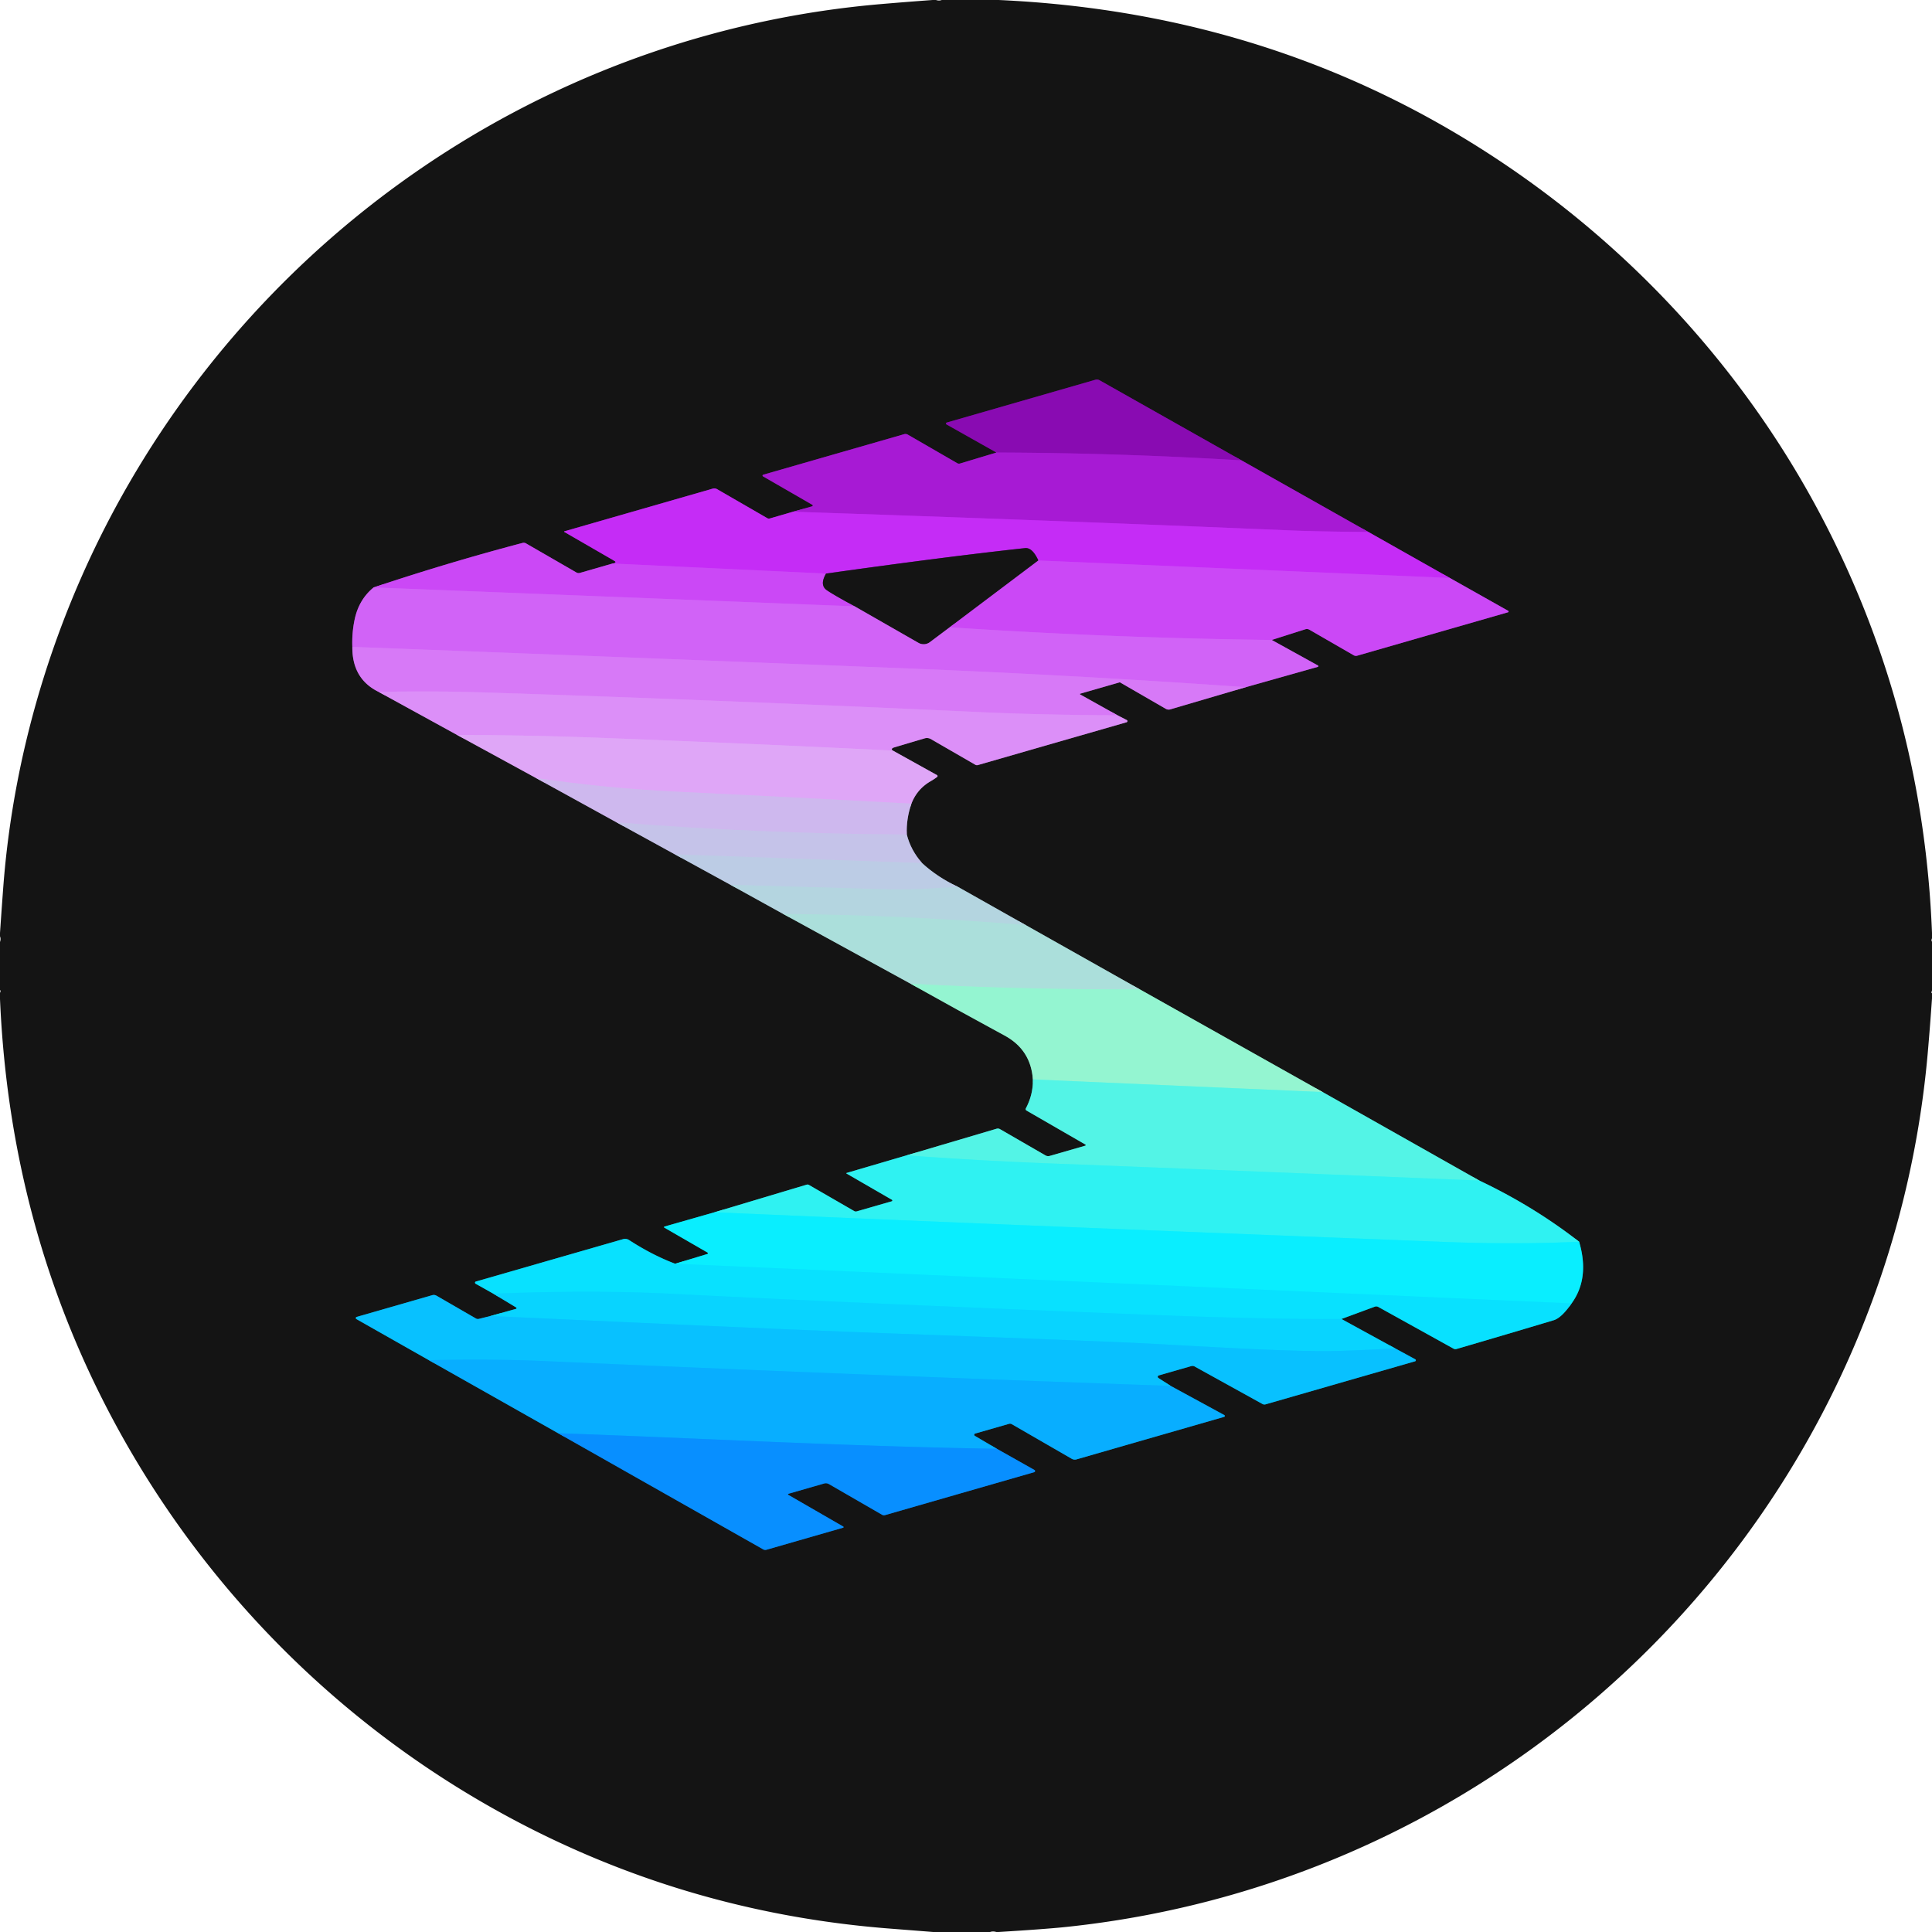 <?xml version="1.0" encoding="UTF-8" standalone="no"?>
<!DOCTYPE svg PUBLIC "-//W3C//DTD SVG 1.1//EN" "http://www.w3.org/Graphics/SVG/1.1/DTD/svg11.dtd">
<svg xmlns="http://www.w3.org/2000/svg" version="1.1" viewBox="0.00 0.00 581.00 581.00">
<g stroke-width="2.00" fill="none" stroke-linecap="butt">
<path stroke="#5e1774" vector-effect="non-scaling-stroke" d="
  M 299.65 136.09
  L 288.70 139.39
  A 1.05 1.05 0.0 0 1 287.88 139.30
  L 272.99 130.70
  A 1.41 1.40 -38.0 0 0 271.89 130.57
  L 229.51 142.76
  A 0.27 0.27 0.0 0 0 229.45 143.25
  L 244.29 151.81
  A 0.25 0.24 51.7 0 1 244.24 152.26
  L 238.47 153.89"
/>
<path stroke="#6d2085" vector-effect="non-scaling-stroke" d="
  M 238.47 153.89
  L 231.48 155.92
  A 0.96 0.93 51.3 0 1 230.75 155.83
  L 215.62 147.09
  A 1.67 1.65 -37.9 0 0 214.35 146.94
  L 169.72 159.78
  A 0.10 0.10 0.0 0 0 169.70 159.97
  L 184.98 168.79
  A 0.28 0.28 0.0 0 1 184.95 169.29
  Q 184.69 169.40 184.21 169.46"
/>
<path stroke="#702e85" vector-effect="non-scaling-stroke" d="
  M 184.21 169.46
  L 174.39 172.29
  A 1.36 1.32 -37.1 0 1 173.34 172.16
  L 158.18 163.41
  A 1.39 1.37 52.3 0 0 157.15 163.27
  Q 134.82 169.15 112.37 176.65"
/>
<path stroke="#733c86" vector-effect="non-scaling-stroke" d="
  M 112.37 176.65
  Q 107.88 180.31 106.63 186.39
  Q 105.80 190.40 105.96 194.53"
/>
<path stroke="#764786" vector-effect="non-scaling-stroke" d="
  M 105.96 194.53
  Q 105.88 204.19 113.91 208.09"
/>
<path stroke="#785286" vector-effect="non-scaling-stroke" d="
  M 113.91 208.09
  L 137.46 221.02"
/>
<path stroke="#7a5d86" vector-effect="non-scaling-stroke" d="
  M 137.46 221.02
  L 161.19 233.97"
/>
<path stroke="#716681" vector-effect="non-scaling-stroke" d="
  M 161.19 233.97
  L 185.46 247.33"
/>
<path stroke="#6d6c7f" vector-effect="non-scaling-stroke" d="
  M 185.46 247.33
  L 202.98 256.94"
/>
<path stroke="#68707d" vector-effect="non-scaling-stroke" d="
  M 202.98 256.94
  L 219.70 266.10"
/>
<path stroke="#64757a" vector-effect="non-scaling-stroke" d="
  M 219.70 266.10
  L 235.53 274.85"
/>
<path stroke="#607a78" vector-effect="non-scaling-stroke" d="
  M 235.53 274.85
  L 273.87 295.85"
/>
<path stroke="#548573" vector-effect="non-scaling-stroke" d="
  M 273.87 295.85
  Q 288.11 303.83 302.10 311.41
  Q 310.00 315.69 310.61 324.61"
/>
<path stroke="#34847d" vector-effect="non-scaling-stroke" d="
  M 310.61 324.61
  Q 310.71 329.15 308.50 333.31
  A 0.49 0.49 0.0 0 0 308.68 333.96
  L 326.40 344.19
  A 0.19 0.19 0.0 0 1 326.36 344.54
  L 315.69 347.61
  A 1.68 1.68 0.0 0 1 314.38 347.45
  L 300.74 339.57
  A 1.35 1.34 51.7 0 0 299.69 339.44
  L 272.65 347.44"
/>
<path stroke="#228383" vector-effect="non-scaling-stroke" d="
  M 272.65 347.44
  L 254.59 352.74
  A 0.09 0.09 0.0 0 0 254.57 352.91
  L 268.22 360.80
  A 0.25 0.25 0.0 0 1 268.17 361.26
  L 257.61 364.30
  A 0.96 0.92 -36.5 0 1 256.90 364.21
  L 243.27 356.34
  A 0.91 0.89 -37.6 0 0 242.59 356.26
  L 214.91 364.55"
/>
<path stroke="#0f818a" vector-effect="non-scaling-stroke" d="
  M 214.91 364.55
  L 199.81 368.86
  A 0.17 0.17 0.0 0 0 199.77 369.17
  L 212.76 376.67
  A 0.24 0.24 0.0 0 1 212.71 377.11
  L 203.05 380.04"
/>
<path stroke="#0e7b8a" vector-effect="non-scaling-stroke" d="
  M 203.05 380.04
  Q 196.21 377.47 189.17 372.91
  A 2.18 2.17 53.5 0 0 187.39 372.64
  L 143.11 385.39
  A 0.36 0.36 0.0 0 0 143.03 386.05
  L 148.37 389.05"
/>
<path stroke="#0e748a" vector-effect="non-scaling-stroke" d="
  M 148.37 389.05
  L 155.23 393.19
  A 0.23 0.23 0.0 0 1 155.17 393.61
  L 147.47 395.76"
/>
<path stroke="#0e6b8a" vector-effect="non-scaling-stroke" d="
  M 147.47 395.76
  L 144.02 396.62
  A 1.24 1.21 52.0 0 1 143.12 396.50
  L 131.25 389.64
  A 1.64 1.63 51.6 0 0 129.99 389.49
  L 107.26 396.03
  A 0.36 0.35 -38.4 0 0 107.18 396.68
  L 128.98 409.04"
/>
<path stroke="#0e618a" vector-effect="non-scaling-stroke" d="
  M 128.98 409.04
  L 167.85 431.01"
/>
<path stroke="#0e528a" vector-effect="non-scaling-stroke" d="
  M 167.85 431.01
  L 229.52 465.94
  A 1.29 1.27 51.0 0 0 230.50 466.05
  L 253.54 459.42
  A 0.19 0.19 0.0 0 0 253.58 459.07
  L 237.05 449.53
  A 0.17 0.17 0.0 0 1 237.09 449.22
  L 247.82 446.13
  A 1.88 1.87 -38.0 0 1 249.30 446.31
  L 265.25 455.52
  A 1.17 1.16 -37.9 0 0 266.16 455.63
  L 311.01 442.72
  A 0.36 0.36 0.0 0 0 311.09 442.06
  L 299.79 435.69"
/>
<path stroke="#0e618a" vector-effect="non-scaling-stroke" d="
  M 299.79 435.69
  L 293.17 431.80
  A 0.38 0.37 52.0 0 1 293.25 431.11
  L 303.41 428.19
  A 1.12 1.11 -37.8 0 1 304.30 428.30
  L 322.33 438.71
  A 1.84 1.81 51.5 0 0 323.71 438.88
  L 368.12 426.09
  A 0.29 0.29 0.0 0 0 368.18 425.55
  L 352.05 416.77"
/>
<path stroke="#0e6b8a" vector-effect="non-scaling-stroke" d="
  M 352.05 416.77
  L 348.35 414.38
  A 0.42 0.42 0.0 0 1 348.46 413.63
  L 358.24 410.82
  A 1.36 1.34 -38.4 0 1 359.25 410.93
  L 379.66 422.22
  A 1.20 1.19 51.6 0 0 380.56 422.33
  L 425.54 409.38
  A 0.33 0.33 0.0 0 0 425.60 408.77
  L 419.53 405.47"
/>
<path stroke="#0e748a" vector-effect="non-scaling-stroke" d="
  M 419.53 405.47
  L 403.41 396.65"
/>
<path stroke="#0e7b8a" vector-effect="non-scaling-stroke" d="
  M 403.41 396.65
  L 413.43 392.95
  A 1.29 1.28 -40.5 0 1 414.49 393.03
  L 437.12 405.58
  A 1.16 1.13 -37.8 0 0 437.99 405.68
  Q 453.29 401.21 467.25 397.02
  Q 469.58 396.32 472.62 391.96"
/>
<path stroke="#0f818a" vector-effect="non-scaling-stroke" d="
  M 472.62 391.96
  Q 478.12 384.38 474.88 373.42"
/>
<path stroke="#228383" vector-effect="non-scaling-stroke" d="
  M 474.88 373.42
  Q 461.16 362.74 444.87 355.02"
/>
<path stroke="#34847d" vector-effect="non-scaling-stroke" d="
  M 444.87 355.02
  L 397.76 328.41"
/>
<path stroke="#548573" vector-effect="non-scaling-stroke" d="
  M 397.76 328.41
  L 342.73 297.50"
/>
<path stroke="#607a78" vector-effect="non-scaling-stroke" d="
  M 342.73 297.50
  L 308.47 278.20"
/>
<path stroke="#64757a" vector-effect="non-scaling-stroke" d="
  M 308.47 278.20
  L 288.06 266.69"
/>
<path stroke="#68707d" vector-effect="non-scaling-stroke" d="
  M 288.06 266.69
  Q 281.88 263.77 277.30 259.56"
/>
<path stroke="#6d6c7f" vector-effect="non-scaling-stroke" d="
  M 277.30 259.56
  Q 273.87 255.65 272.70 250.96"
/>
<path stroke="#716681" vector-effect="non-scaling-stroke" d="
  M 272.70 250.96
  Q 272.49 246.28 274.09 241.68"
/>
<path stroke="#7a5d86" vector-effect="non-scaling-stroke" d="
  M 274.09 241.68
  Q 275.78 237.30 279.85 234.94
  Q 280.93 234.32 281.81 233.65
  A 0.34 0.33 41.0 0 0 281.77 233.09
  L 268.51 225.72"
/>
<path stroke="#785286" vector-effect="non-scaling-stroke" d="
  M 268.51 225.72
  Q 268.23 225.60 268.21 225.49
  Q 268.12 225.00 268.63 224.85
  Q 270.19 224.38 278.07 222.04
  A 2.40 2.39 51.6 0 1 279.94 222.26
  L 293.32 229.99
  A 0.95 0.92 -36.9 0 0 294.05 230.08
  L 338.79 217.20
  A 0.36 0.36 0.0 0 0 338.86 216.54
  L 336.09 215.12"
/>
<path stroke="#764786" vector-effect="non-scaling-stroke" d="
  M 336.09 215.12
  L 324.82 208.83
  A 0.12 0.12 0.0 0 1 324.85 208.61
  L 336.73 205.19
  A 0.12 0.11 48.6 0 1 336.81 205.20
  L 350.62 213.18
  A 1.69 1.68 51.4 0 0 351.92 213.33
  L 374.66 206.65"
/>
<path stroke="#733c86" vector-effect="non-scaling-stroke" d="
  M 374.66 206.65
  L 396.31 200.54
  A 0.22 0.22 0.0 0 0 396.36 200.14
  L 382.45 192.45"
/>
<path stroke="#702e85" vector-effect="non-scaling-stroke" d="
  M 382.45 192.45
  L 392.54 189.24
  A 1.55 1.53 -38.2 0 1 393.79 189.38
  L 407.08 197.05
  A 1.37 1.36 -37.9 0 0 408.16 197.18
  L 453.49 184.13
  A 0.24 0.24 0.0 0 0 453.55 183.69
  L 436.01 173.81"
/>
<path stroke="#6d2085" vector-effect="non-scaling-stroke" d="
  M 436.01 173.81
  L 411.52 159.98"
/>
<path stroke="#5e1774" vector-effect="non-scaling-stroke" d="
  M 411.52 159.98
  L 373.36 138.45"
/>
<path stroke="#4f1063" vector-effect="non-scaling-stroke" d="
  M 373.36 138.45
  L 330.68 114.36
  A 1.72 1.69 -37.9 0 0 329.39 114.21
  L 284.69 127.08
  A 0.30 0.30 0.0 0 0 284.63 127.63
  L 299.65 136.09"
/>
<path stroke="#9813c3" vector-effect="non-scaling-stroke" d="
  M 373.36 138.45
  Q 336.26 136.19 299.65 136.09"
/>
<path stroke="#b623e5" vector-effect="non-scaling-stroke" d="
  M 411.52 159.98
  Q 396.26 159.85 388.76 159.54
  Q 313.63 156.38 238.47 153.89"
/>
<path stroke="#c83af6" vector-effect="non-scaling-stroke" d="
  M 436.01 173.81
  L 312.26 168.55"
/>
<path stroke="#6d2085" vector-effect="non-scaling-stroke" d="
  M 312.26 168.55
  Q 310.45 164.59 308.25 164.83
  Q 284.13 167.46 248.41 172.49"
/>
<path stroke="#c83af6" vector-effect="non-scaling-stroke" d="
  M 248.41 172.49
  L 184.21 169.46"
/>
<path stroke="#702e85" vector-effect="non-scaling-stroke" d="
  M 312.26 168.55
  L 285.60 188.64"
/>
<path stroke="#733c86" vector-effect="non-scaling-stroke" d="
  M 285.60 188.64
  L 279.64 193.11
  A 3.13 3.13 0.0 0 1 276.20 193.32
  L 257.02 182.34"
/>
<path stroke="#702e85" vector-effect="non-scaling-stroke" d="
  M 248.41 172.49
  Q 246.44 175.88 248.57 177.43
  Q 250.26 178.65 257.02 182.34"
/>
<path stroke="#ce56f7" vector-effect="non-scaling-stroke" d="
  M 257.02 182.34
  L 112.37 176.65"
/>
<path stroke="#ce56f7" vector-effect="non-scaling-stroke" d="
  M 382.45 192.45
  Q 334.31 191.86 285.60 188.64"
/>
<path stroke="#d46ef7" vector-effect="non-scaling-stroke" d="
  M 374.66 206.65
  Q 322.91 203.00 271.32 200.95
  Q 188.68 197.67 105.96 194.53"
/>
<path stroke="#da84f8" vector-effect="non-scaling-stroke" d="
  M 336.09 215.12
  Q 312.92 214.99 295.09 214.17
  Q 212.48 210.37 145.75 208.24
  Q 129.92 207.73 113.91 208.09"
/>
<path stroke="#de9bf8" vector-effect="non-scaling-stroke" d="
  M 268.51 225.72
  Q 224.63 223.56 180.85 221.89
  Q 159.14 221.05 137.46 221.02"
/>
<path stroke="#d7aff3" vector-effect="non-scaling-stroke" d="
  M 274.09 241.68
  Q 238.50 239.76 203.06 238.06
  Q 182.16 237.05 161.19 233.97"
/>
<path stroke="#cabeec" vector-effect="non-scaling-stroke" d="
  M 272.70 250.96
  Q 229.03 250.74 185.46 247.33"
/>
<path stroke="#c1c8e7" vector-effect="non-scaling-stroke" d="
  M 277.30 259.56
  L 202.98 256.94"
/>
<path stroke="#b8d1e3" vector-effect="non-scaling-stroke" d="
  M 288.06 266.69
  Q 275.06 267.68 266.03 267.42
  Q 242.98 266.77 219.70 266.10"
/>
<path stroke="#b0dade" vector-effect="non-scaling-stroke" d="
  M 308.47 278.20
  Q 272.04 275.18 235.53 274.85"
/>
<path stroke="#a0ead6" vector-effect="non-scaling-stroke" d="
  M 342.73 297.50
  Q 308.34 297.69 273.87 295.85"
/>
<path stroke="#74f5dc" vector-effect="non-scaling-stroke" d="
  M 397.76 328.41
  L 310.61 324.61"
/>
<path stroke="#41f3ec" vector-effect="non-scaling-stroke" d="
  M 444.87 355.02
  Q 380.36 352.37 315.58 349.86
  Q 294.18 349.03 272.65 347.44"
/>
<path stroke="#1cf0f9" vector-effect="non-scaling-stroke" d="
  M 474.88 373.42
  Q 455.78 374.30 434.52 373.48
  Q 294.85 368.06 214.91 364.55"
/>
<path stroke="#09e8ff" vector-effect="non-scaling-stroke" d="
  M 472.62 391.96
  L 203.05 380.04"
/>
<path stroke="#08dbff" vector-effect="non-scaling-stroke" d="
  M 403.41 396.65
  Q 380.34 396.75 348.02 395.48
  Q 258.04 391.93 202.42 389.09
  Q 178.08 387.85 148.37 389.05"
/>
<path stroke="#08cbff" vector-effect="non-scaling-stroke" d="
  M 419.53 405.47
  Q 404.31 406.36 397.33 406.31
  C 379.24 406.19 353.97 404.37 337.70 403.68
  Q 316.08 402.76 270.59 401.09
  C 230.07 399.61 188.51 397.59 147.47 395.76"
/>
<path stroke="#08b8ff" vector-effect="non-scaling-stroke" d="
  M 352.05 416.77
  Q 257.91 413.48 163.95 409.32
  Q 148.21 408.62 128.98 409.04"
/>
<path stroke="#089fff" vector-effect="non-scaling-stroke" d="
  M 299.79 435.69
  C 254.31 434.96 209.62 432.46 167.85 431.01"
/>
</g>
<path fill="#141414" d="
  M 281.48 0.00
  Q 282.40 0.30 283.21 0.00
  L 300.30 0.00
  Q 385.11 3.83 452.73 49.54
  C 493.74 77.26 527.23 114.87 549.61 158.91
  Q 578.43 215.58 581.00 280.52
  L 581.00 282.18
  Q 580.70 282.82 581.00 283.18
  L 581.00 297.89
  Q 580.68 298.71 581.00 298.67
  L 581.00 300.25
  Q 580.45 308.25 579.76 316.22
  C 567.78 454.84 458.28 565.21 320.25 579.52
  Q 314.23 580.14 300.30 581.00
  L 299.61 581.00
  Q 298.63 580.70 297.75 581.00
  L 280.63 581.00
  Q 274.21 580.49 267.79 579.99
  Q 210.15 575.55 159.44 549.82
  C 106.35 522.87 62.88 480.45 34.57 428.03
  Q 2.96 369.50 0.00 300.41
  L 0.00 298.57
  Q 0.32 297.86 0.00 297.76
  L 0.00 283.27
  Q 0.31 282.38 0.00 281.58
  L 0.00 280.57
  Q 0.45 273.96 0.94 267.36
  C 4.12 224.07 17.62 181.82 38.98 145.04
  C 86.38 63.43 170.38 9.38 264.78 1.24
  Q 272.62 0.57 280.46 0.00
  L 281.48 0.00
  Z
  M 299.65 136.09
  L 288.70 139.39
  A 1.05 1.05 0.0 0 1 287.88 139.30
  L 272.99 130.70
  A 1.41 1.40 -38.0 0 0 271.89 130.57
  L 229.51 142.76
  A 0.27 0.27 0.0 0 0 229.45 143.25
  L 244.29 151.81
  A 0.25 0.24 51.7 0 1 244.24 152.26
  L 238.47 153.89
  L 231.48 155.92
  A 0.96 0.93 51.3 0 1 230.75 155.83
  L 215.62 147.09
  A 1.67 1.65 -37.9 0 0 214.35 146.94
  L 169.72 159.78
  A 0.10 0.10 0.0 0 0 169.70 159.97
  L 184.98 168.79
  A 0.28 0.28 0.0 0 1 184.95 169.29
  Q 184.69 169.40 184.21 169.46
  L 174.39 172.29
  A 1.36 1.32 -37.1 0 1 173.34 172.16
  L 158.18 163.41
  A 1.39 1.37 52.3 0 0 157.15 163.27
  Q 134.82 169.15 112.37 176.65
  Q 107.88 180.31 106.63 186.39
  Q 105.80 190.40 105.96 194.53
  Q 105.88 204.19 113.91 208.09
  L 137.46 221.02
  L 161.19 233.97
  L 185.46 247.33
  L 202.98 256.94
  L 219.70 266.10
  L 235.53 274.85
  L 273.87 295.85
  Q 288.11 303.83 302.10 311.41
  Q 310.00 315.69 310.61 324.61
  Q 310.71 329.15 308.50 333.31
  A 0.49 0.49 0.0 0 0 308.68 333.96
  L 326.40 344.19
  A 0.19 0.19 0.0 0 1 326.36 344.54
  L 315.69 347.61
  A 1.68 1.68 0.0 0 1 314.38 347.45
  L 300.74 339.57
  A 1.35 1.34 51.7 0 0 299.69 339.44
  L 272.65 347.44
  L 254.59 352.74
  A 0.09 0.09 0.0 0 0 254.57 352.91
  L 268.22 360.80
  A 0.25 0.25 0.0 0 1 268.17 361.26
  L 257.61 364.30
  A 0.96 0.92 -36.5 0 1 256.90 364.21
  L 243.27 356.34
  A 0.91 0.89 -37.6 0 0 242.59 356.26
  L 214.91 364.55
  L 199.81 368.86
  A 0.17 0.17 0.0 0 0 199.77 369.17
  L 212.76 376.67
  A 0.24 0.24 0.0 0 1 212.71 377.11
  L 203.05 380.04
  Q 196.21 377.47 189.17 372.91
  A 2.18 2.17 53.5 0 0 187.39 372.64
  L 143.11 385.39
  A 0.36 0.36 0.0 0 0 143.03 386.05
  L 148.37 389.05
  L 155.23 393.19
  A 0.23 0.23 0.0 0 1 155.17 393.61
  L 147.47 395.76
  L 144.02 396.62
  A 1.24 1.21 52.0 0 1 143.12 396.50
  L 131.25 389.64
  A 1.64 1.63 51.6 0 0 129.99 389.49
  L 107.26 396.03
  A 0.36 0.35 -38.4 0 0 107.18 396.68
  L 128.98 409.04
  L 167.85 431.01
  L 229.52 465.94
  A 1.29 1.27 51.0 0 0 230.50 466.05
  L 253.54 459.42
  A 0.19 0.19 0.0 0 0 253.58 459.07
  L 237.05 449.53
  A 0.17 0.17 0.0 0 1 237.09 449.22
  L 247.82 446.13
  A 1.88 1.87 -38.0 0 1 249.30 446.31
  L 265.25 455.52
  A 1.17 1.16 -37.9 0 0 266.16 455.63
  L 311.01 442.72
  A 0.36 0.36 0.0 0 0 311.09 442.06
  L 299.79 435.69
  L 293.17 431.80
  A 0.38 0.37 52.0 0 1 293.25 431.11
  L 303.41 428.19
  A 1.12 1.11 -37.8 0 1 304.30 428.30
  L 322.33 438.71
  A 1.84 1.81 51.5 0 0 323.71 438.88
  L 368.12 426.09
  A 0.29 0.29 0.0 0 0 368.18 425.55
  L 352.05 416.77
  L 348.35 414.38
  A 0.42 0.42 0.0 0 1 348.46 413.63
  L 358.24 410.82
  A 1.36 1.34 -38.4 0 1 359.25 410.93
  L 379.66 422.22
  A 1.20 1.19 51.6 0 0 380.56 422.33
  L 425.54 409.38
  A 0.33 0.33 0.0 0 0 425.60 408.77
  L 419.53 405.47
  L 403.41 396.65
  L 413.43 392.95
  A 1.29 1.28 -40.5 0 1 414.49 393.03
  L 437.12 405.58
  A 1.16 1.13 -37.8 0 0 437.99 405.68
  Q 453.29 401.21 467.25 397.02
  Q 469.58 396.32 472.62 391.96
  Q 478.12 384.38 474.88 373.42
  Q 461.16 362.74 444.87 355.02
  L 397.76 328.41
  L 342.73 297.50
  L 308.47 278.20
  L 288.06 266.69
  Q 281.88 263.77 277.30 259.56
  Q 273.87 255.65 272.70 250.96
  Q 272.49 246.28 274.09 241.68
  Q 275.78 237.30 279.85 234.94
  Q 280.93 234.32 281.81 233.65
  A 0.34 0.33 41.0 0 0 281.77 233.09
  L 268.51 225.72
  Q 268.23 225.60 268.21 225.49
  Q 268.12 225.00 268.63 224.85
  Q 270.19 224.38 278.07 222.04
  A 2.40 2.39 51.6 0 1 279.94 222.26
  L 293.32 229.99
  A 0.95 0.92 -36.9 0 0 294.05 230.08
  L 338.79 217.20
  A 0.36 0.36 0.0 0 0 338.86 216.54
  L 336.09 215.12
  L 324.82 208.83
  A 0.12 0.12 0.0 0 1 324.85 208.61
  L 336.73 205.19
  A 0.12 0.11 48.6 0 1 336.81 205.20
  L 350.62 213.18
  A 1.69 1.68 51.4 0 0 351.92 213.33
  L 374.66 206.65
  L 396.31 200.54
  A 0.22 0.22 0.0 0 0 396.36 200.14
  L 382.45 192.45
  L 392.54 189.24
  A 1.55 1.53 -38.2 0 1 393.79 189.38
  L 407.08 197.05
  A 1.37 1.36 -37.9 0 0 408.16 197.18
  L 453.49 184.13
  A 0.24 0.24 0.0 0 0 453.55 183.69
  L 436.01 173.81
  L 411.52 159.98
  L 373.36 138.45
  L 330.68 114.36
  A 1.72 1.69 -37.9 0 0 329.39 114.21
  L 284.69 127.08
  A 0.30 0.30 0.0 0 0 284.63 127.63
  L 299.65 136.09
  Z"
/>
<path fill="#890bb2" d="
  M 373.36 138.45
  Q 336.26 136.19 299.65 136.09
  L 284.63 127.63
  A 0.30 0.30 0.0 0 1 284.69 127.08
  L 329.39 114.21
  A 1.72 1.69 -37.9 0 1 330.68 114.36
  L 373.36 138.45
  Z"
/>
<path fill="#a71ad4" d="
  M 299.65 136.09
  Q 336.26 136.19 373.36 138.45
  L 411.52 159.98
  Q 396.26 159.85 388.76 159.54
  Q 313.63 156.38 238.47 153.89
  L 244.24 152.26
  A 0.25 0.24 51.7 0 0 244.29 151.81
  L 229.45 143.25
  A 0.27 0.27 0.0 0 1 229.51 142.76
  L 271.89 130.57
  A 1.41 1.40 -38.0 0 1 272.99 130.70
  L 287.88 139.30
  A 1.05 1.05 0.0 0 0 288.70 139.39
  L 299.65 136.09
  Z"
/>
<path fill="#c52cf6" d="
  M 238.47 153.89
  Q 313.63 156.38 388.76 159.54
  Q 396.26 159.85 411.52 159.98
  L 436.01 173.81
  L 312.26 168.55
  Q 310.45 164.59 308.25 164.83
  Q 284.13 167.46 248.41 172.49
  L 184.21 169.46
  Q 184.69 169.40 184.95 169.29
  A 0.28 0.28 0.0 0 0 184.98 168.79
  L 169.70 159.97
  A 0.10 0.10 0.0 0 1 169.72 159.78
  L 214.35 146.94
  A 1.67 1.65 -37.9 0 1 215.62 147.09
  L 230.75 155.83
  A 0.96 0.93 51.3 0 0 231.48 155.92
  L 238.47 153.89
  Z"
/>
<path fill="#cb48f6" d="
  M 184.21 169.46
  L 248.41 172.49
  Q 246.44 175.88 248.57 177.43
  Q 250.26 178.65 257.02 182.34
  L 112.37 176.65
  Q 134.82 169.15 157.15 163.27
  A 1.39 1.37 52.3 0 1 158.18 163.41
  L 173.34 172.16
  A 1.36 1.32 -37.1 0 0 174.39 172.29
  L 184.21 169.46
  Z"
/>
<path fill="#141414" d="
  M 312.26 168.55
  L 285.60 188.64
  L 279.64 193.11
  A 3.13 3.13 0.0 0 1 276.20 193.32
  L 257.02 182.34
  Q 250.26 178.65 248.57 177.43
  Q 246.44 175.88 248.41 172.49
  Q 284.13 167.46 308.25 164.83
  Q 310.45 164.59 312.26 168.55
  Z"
/>
<path fill="#cb48f6" d="
  M 436.01 173.81
  L 453.55 183.69
  A 0.24 0.24 0.0 0 1 453.49 184.13
  L 408.16 197.18
  A 1.37 1.36 -37.9 0 1 407.08 197.05
  L 393.79 189.38
  A 1.55 1.53 -38.2 0 0 392.54 189.24
  L 382.45 192.45
  Q 334.31 191.86 285.60 188.64
  L 312.26 168.55
  L 436.01 173.81
  Z"
/>
<path fill="#d163f7" d="
  M 257.02 182.34
  L 276.20 193.32
  A 3.13 3.13 0.0 0 0 279.64 193.11
  L 285.60 188.64
  Q 334.31 191.86 382.45 192.45
  L 396.36 200.14
  A 0.22 0.22 0.0 0 1 396.31 200.54
  L 374.66 206.65
  Q 322.91 203.00 271.32 200.95
  Q 188.68 197.67 105.96 194.53
  Q 105.80 190.40 106.63 186.39
  Q 107.88 180.31 112.37 176.65
  L 257.02 182.34
  Z"
/>
<path fill="#d779f7" d="
  M 374.66 206.65
  L 351.92 213.33
  A 1.69 1.68 51.4 0 1 350.62 213.18
  L 336.81 205.20
  A 0.12 0.11 48.6 0 0 336.73 205.19
  L 324.85 208.61
  A 0.12 0.12 0.0 0 0 324.82 208.83
  L 336.09 215.12
  Q 312.92 214.99 295.09 214.17
  Q 212.48 210.37 145.75 208.24
  Q 129.92 207.73 113.91 208.09
  Q 105.88 204.19 105.96 194.53
  Q 188.68 197.67 271.32 200.95
  Q 322.91 203.00 374.66 206.65
  Z"
/>
<path fill="#dc8ff8" d="
  M 336.09 215.12
  L 338.86 216.54
  A 0.36 0.36 0.0 0 1 338.79 217.20
  L 294.05 230.08
  A 0.95 0.92 -36.9 0 1 293.32 229.99
  L 279.94 222.26
  A 2.40 2.39 51.6 0 0 278.07 222.04
  Q 270.19 224.38 268.63 224.85
  Q 268.12 225.00 268.21 225.49
  Q 268.23 225.60 268.51 225.72
  Q 224.63 223.56 180.85 221.89
  Q 159.14 221.05 137.46 221.02
  L 113.91 208.09
  Q 129.92 207.73 145.75 208.24
  Q 212.48 210.37 295.09 214.17
  Q 312.92 214.99 336.09 215.12
  Z"
/>
<path fill="#dfa6f7" d="
  M 268.51 225.72
  L 281.77 233.09
  A 0.34 0.33 41.0 0 1 281.81 233.65
  Q 280.93 234.32 279.85 234.94
  Q 275.78 237.30 274.09 241.68
  Q 238.50 239.76 203.06 238.06
  Q 182.16 237.05 161.19 233.97
  L 137.46 221.02
  Q 159.14 221.05 180.85 221.89
  Q 224.63 223.56 268.51 225.72
  Z"
/>
<path fill="#ceb8ee" d="
  M 274.09 241.68
  Q 272.49 246.28 272.70 250.96
  Q 229.03 250.74 185.46 247.33
  L 161.19 233.97
  Q 182.16 237.05 203.06 238.06
  Q 238.50 239.76 274.09 241.68
  Z"
/>
<path fill="#c5c3e9" d="
  M 272.70 250.96
  Q 273.87 255.65 277.30 259.56
  L 202.98 256.94
  L 185.46 247.33
  Q 229.03 250.74 272.70 250.96
  Z"
/>
<path fill="#bccce5" d="
  M 277.30 259.56
  Q 281.88 263.77 288.06 266.69
  Q 275.06 267.68 266.03 267.42
  Q 242.98 266.77 219.70 266.10
  L 202.98 256.94
  L 277.30 259.56
  Z"
/>
<path fill="#b4d5e0" d="
  M 288.06 266.69
  L 308.47 278.20
  Q 272.04 275.18 235.53 274.85
  L 219.70 266.10
  Q 242.98 266.77 266.03 267.42
  Q 275.06 267.68 288.06 266.69
  Z"
/>
<path fill="#abdfdb" d="
  M 308.47 278.20
  L 342.73 297.50
  Q 308.34 297.69 273.87 295.85
  L 235.53 274.85
  Q 272.04 275.18 308.47 278.20
  Z"
/>
<path fill="#94f5d1" d="
  M 342.73 297.50
  L 397.76 328.41
  L 310.61 324.61
  Q 310.00 315.69 302.10 311.41
  Q 288.11 303.83 273.87 295.85
  Q 308.34 297.69 342.73 297.50
  Z"
/>
<path fill="#53f4e6" d="
  M 397.76 328.41
  L 444.87 355.02
  Q 380.36 352.37 315.58 349.86
  Q 294.18 349.03 272.65 347.44
  L 299.69 339.44
  A 1.35 1.34 51.7 0 1 300.74 339.57
  L 314.38 347.45
  A 1.68 1.68 0.0 0 0 315.69 347.61
  L 326.36 344.54
  A 0.19 0.19 0.0 0 0 326.40 344.19
  L 308.68 333.96
  A 0.49 0.49 0.0 0 1 308.50 333.31
  Q 310.71 329.15 310.61 324.61
  L 397.76 328.41
  Z"
/>
<path fill="#2ff2f2" d="
  M 272.65 347.44
  Q 294.18 349.03 315.58 349.86
  Q 380.36 352.37 444.87 355.02
  Q 461.16 362.74 474.88 373.42
  Q 455.78 374.30 434.52 373.48
  Q 294.85 368.06 214.91 364.55
  L 242.59 356.26
  A 0.91 0.89 -37.6 0 1 243.27 356.34
  L 256.90 364.21
  A 0.96 0.92 -36.5 0 0 257.61 364.30
  L 268.17 361.26
  A 0.25 0.25 0.0 0 0 268.22 360.80
  L 254.57 352.91
  A 0.09 0.09 0.0 0 1 254.59 352.74
  L 272.65 347.44
  Z"
/>
<path fill="#09eeff" d="
  M 214.91 364.55
  Q 294.85 368.06 434.52 373.48
  Q 455.78 374.30 474.88 373.42
  Q 478.12 384.38 472.62 391.96
  L 203.05 380.04
  L 212.71 377.11
  A 0.24 0.24 0.0 0 0 212.76 376.67
  L 199.77 369.17
  A 0.17 0.17 0.0 0 1 199.81 368.86
  L 214.91 364.55
  Z"
/>
<path fill="#08e1ff" d="
  M 203.05 380.04
  L 472.62 391.96
  Q 469.58 396.32 467.25 397.02
  Q 453.29 401.21 437.99 405.68
  A 1.16 1.13 -37.8 0 1 437.12 405.58
  L 414.49 393.03
  A 1.29 1.28 -40.5 0 0 413.43 392.95
  L 403.41 396.65
  Q 380.34 396.75 348.02 395.48
  Q 258.04 391.93 202.42 389.09
  Q 178.08 387.85 148.37 389.05
  L 143.03 386.05
  A 0.36 0.36 0.0 0 1 143.11 385.39
  L 187.39 372.64
  A 2.18 2.17 53.5 0 1 189.17 372.91
  Q 196.21 377.47 203.05 380.04
  Z"
/>
<path fill="#08d4ff" d="
  M 403.41 396.65
  L 419.53 405.47
  Q 404.31 406.36 397.33 406.31
  C 379.24 406.19 353.97 404.37 337.70 403.68
  Q 316.08 402.76 270.59 401.09
  C 230.07 399.61 188.51 397.59 147.47 395.76
  L 155.17 393.61
  A 0.23 0.23 0.0 0 0 155.23 393.19
  L 148.37 389.05
  Q 178.08 387.85 202.42 389.09
  Q 258.04 391.93 348.02 395.48
  Q 380.34 396.75 403.41 396.65
  Z"
/>
<path fill="#08c1ff" d="
  M 147.47 395.76
  C 188.51 397.59 230.07 399.61 270.59 401.09
  Q 316.08 402.76 337.70 403.68
  C 353.97 404.37 379.24 406.19 397.33 406.31
  Q 404.31 406.36 419.53 405.47
  L 425.60 408.77
  A 0.33 0.33 0.0 0 1 425.54 409.38
  L 380.56 422.33
  A 1.20 1.19 51.6 0 1 379.66 422.22
  L 359.25 410.93
  A 1.36 1.34 -38.4 0 0 358.24 410.82
  L 348.46 413.63
  A 0.42 0.42 0.0 0 0 348.35 414.38
  L 352.05 416.77
  Q 257.91 413.48 163.95 409.32
  Q 148.21 408.62 128.98 409.04
  L 107.18 396.68
  A 0.36 0.35 -38.4 0 1 107.26 396.03
  L 129.99 389.49
  A 1.64 1.63 51.6 0 1 131.25 389.64
  L 143.12 396.50
  A 1.24 1.21 52.0 0 0 144.02 396.62
  L 147.47 395.76
  Z"
/>
<path fill="#08aeff" d="
  M 352.05 416.77
  L 368.18 425.55
  A 0.29 0.29 0.0 0 1 368.12 426.09
  L 323.71 438.88
  A 1.84 1.81 51.5 0 1 322.33 438.71
  L 304.30 428.30
  A 1.12 1.11 -37.8 0 0 303.41 428.19
  L 293.25 431.11
  A 0.38 0.37 52.0 0 0 293.17 431.80
  L 299.79 435.69
  C 254.31 434.96 209.62 432.46 167.85 431.01
  L 128.98 409.04
  Q 148.21 408.62 163.95 409.32
  Q 257.91 413.48 352.05 416.77
  Z"
/>
<path fill="#088fff" d="
  M 299.79 435.69
  L 311.09 442.06
  A 0.36 0.36 0.0 0 1 311.01 442.72
  L 266.16 455.63
  A 1.17 1.16 -37.9 0 1 265.25 455.52
  L 249.30 446.31
  A 1.88 1.87 -38.0 0 0 247.82 446.13
  L 237.09 449.22
  A 0.17 0.17 0.0 0 0 237.05 449.53
  L 253.58 459.07
  A 0.19 0.19 0.0 0 1 253.54 459.42
  L 230.50 466.05
  A 1.29 1.27 51.0 0 1 229.52 465.94
  L 167.85 431.01
  C 209.62 432.46 254.31 434.96 299.79 435.69
  Z"
/>
</svg>
